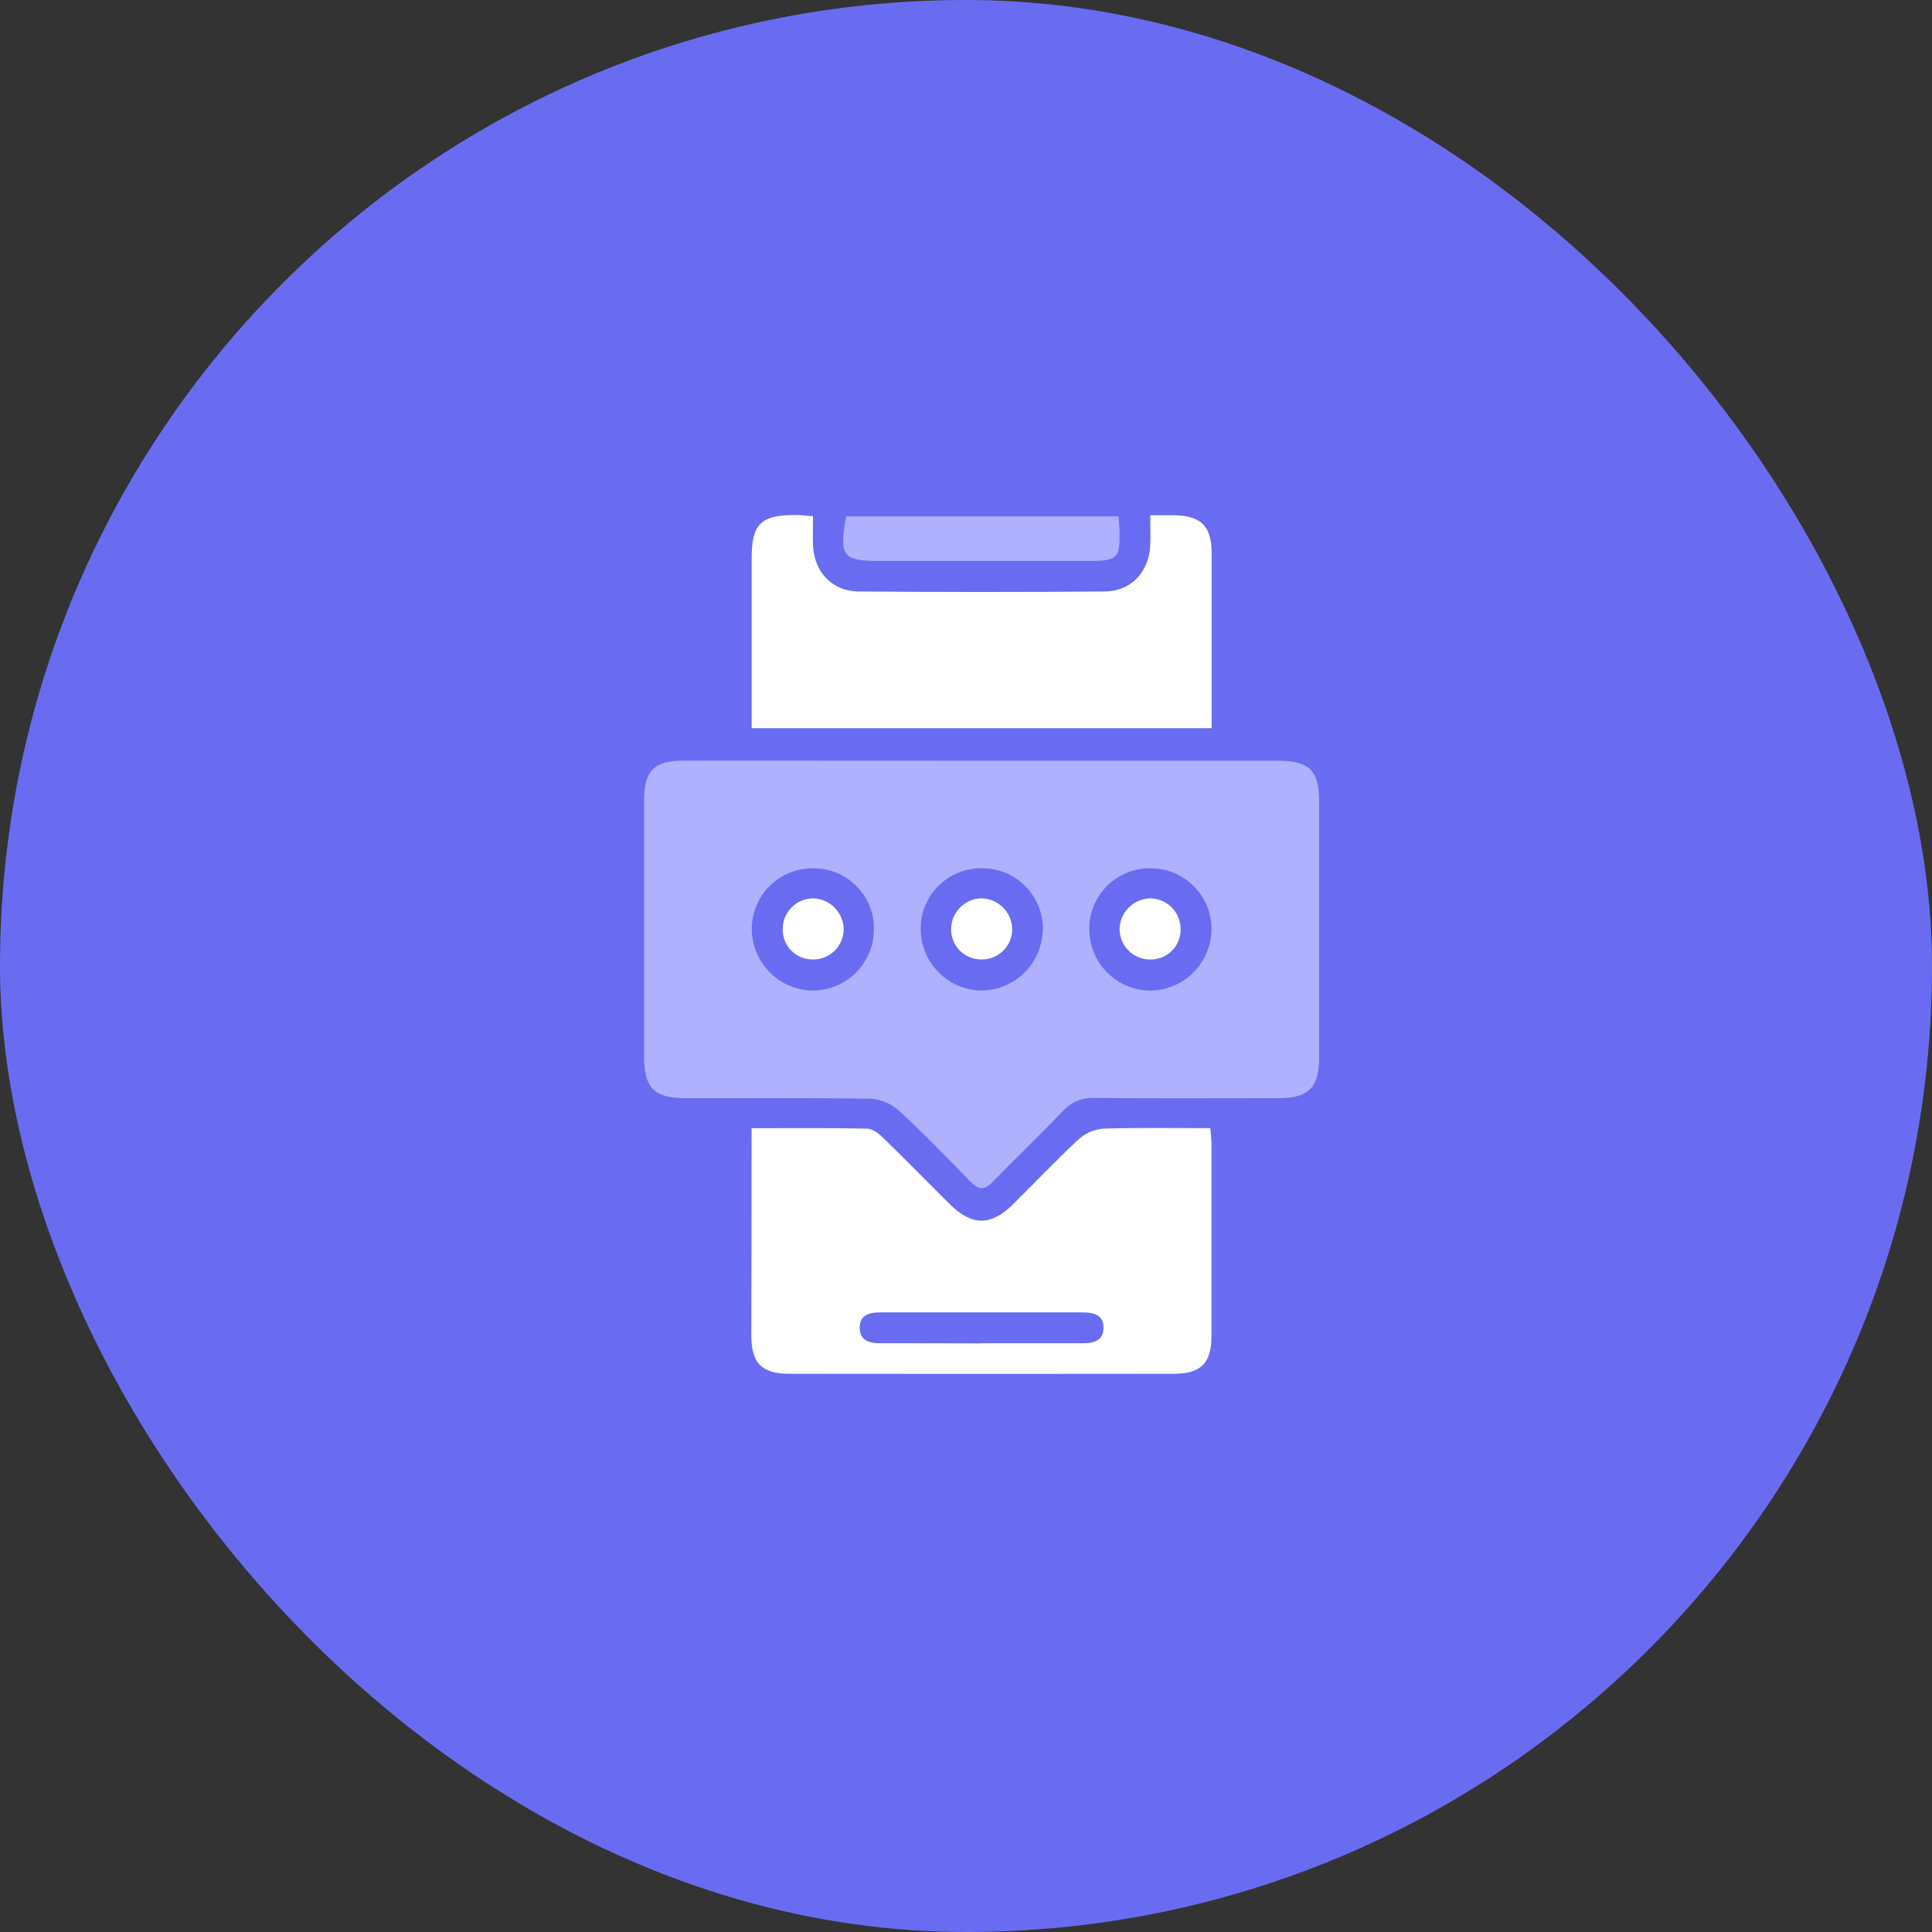 <svg xmlns="http://www.w3.org/2000/svg" width="45" height="45" viewBox="0 0 45 45" fill="none"><rect x="0" y="0" width="45" height="45" fill="#333333" stroke="none"/><rect width="45" height="45" rx="22.5" fill="#696CF1"></rect><g clip-path="url(#clip0_164_566)"><path d="M22.866 17.719H29.768C30.493 17.719 30.726 17.948 30.726 18.661C30.726 20.654 30.726 22.648 30.726 24.642C30.726 25.327 30.475 25.578 29.794 25.579C28.358 25.579 26.921 25.588 25.486 25.574C25.348 25.568 25.211 25.592 25.084 25.645C24.957 25.698 24.844 25.779 24.753 25.882C24.224 26.437 23.665 26.964 23.134 27.517C22.929 27.731 22.79 27.72 22.59 27.512C22.049 26.95 21.502 26.39 20.928 25.861C20.748 25.701 20.518 25.606 20.277 25.592C18.842 25.569 17.405 25.582 15.969 25.579C15.233 25.579 15.002 25.342 15.001 24.594C15.001 22.615 15.001 20.634 15.001 18.652C15.001 17.953 15.234 17.717 15.921 17.716L22.866 17.719ZM25.371 21.628C25.368 22.007 25.515 22.373 25.78 22.644C26.046 22.915 26.408 23.069 26.787 23.073C27.167 23.07 27.53 22.918 27.798 22.649C28.065 22.38 28.216 22.017 28.218 21.637C28.218 21.265 28.07 20.907 27.808 20.643C27.546 20.379 27.19 20.228 26.818 20.225C26.63 20.22 26.443 20.252 26.268 20.32C26.093 20.388 25.933 20.49 25.798 20.621C25.663 20.752 25.556 20.908 25.483 21.081C25.409 21.254 25.371 21.44 25.371 21.628ZM20.356 21.652C20.359 21.464 20.325 21.278 20.254 21.103C20.184 20.929 20.079 20.771 19.947 20.638C19.814 20.505 19.656 20.399 19.482 20.328C19.308 20.258 19.121 20.223 18.933 20.225C18.745 20.224 18.559 20.26 18.385 20.331C18.212 20.403 18.054 20.508 17.922 20.641C17.789 20.774 17.684 20.933 17.614 21.107C17.543 21.281 17.508 21.467 17.51 21.655C17.516 22.027 17.666 22.382 17.928 22.647C18.19 22.911 18.544 23.064 18.916 23.073C19.295 23.074 19.66 22.926 19.93 22.66C20.199 22.393 20.353 22.031 20.356 21.652ZM24.29 21.652C24.293 21.464 24.258 21.278 24.187 21.104C24.117 20.929 24.012 20.771 23.88 20.638C23.747 20.505 23.589 20.399 23.415 20.328C23.241 20.257 23.055 20.221 22.867 20.224C22.495 20.219 22.136 20.363 21.87 20.622C21.603 20.882 21.45 21.237 21.444 21.609C21.437 21.988 21.581 22.355 21.843 22.629C22.106 22.903 22.466 23.062 22.845 23.072C23.224 23.073 23.587 22.924 23.857 22.659C24.127 22.393 24.281 22.032 24.287 21.654L24.29 21.652Z" fill="#AFB0FE"></path><path d="M17.506 26.278C18.436 26.278 19.311 26.269 20.184 26.288C20.314 26.288 20.463 26.397 20.565 26.496C21.096 27.011 21.611 27.541 22.136 28.06C22.639 28.554 23.083 28.555 23.584 28.06C24.1 27.552 24.599 27.023 25.13 26.53C25.289 26.389 25.491 26.304 25.704 26.288C26.523 26.262 27.343 26.277 28.191 26.277C28.202 26.429 28.218 26.55 28.218 26.67C28.218 28.148 28.218 29.627 28.218 31.106C28.218 31.748 27.978 31.998 27.337 31.998C24.353 32.002 21.368 32.002 18.382 31.998C17.741 31.998 17.5 31.747 17.5 31.108C17.505 29.518 17.506 27.93 17.506 26.278ZM22.852 31.286C23.631 31.286 24.41 31.286 25.19 31.286C25.441 31.286 25.692 31.257 25.703 30.94C25.714 30.622 25.468 30.568 25.212 30.568C23.64 30.568 22.068 30.568 20.496 30.568C20.256 30.568 20.027 30.624 20.024 30.917C20.024 31.233 20.253 31.287 20.515 31.286C21.294 31.284 22.074 31.29 22.852 31.29V31.286Z" fill="white"></path><path d="M26.792 12.001C27.029 12.001 27.196 12.001 27.363 12.001C27.974 12.014 28.22 12.259 28.221 12.874C28.221 14.226 28.221 15.576 28.221 16.961H17.508V15.721C17.508 14.815 17.508 13.908 17.508 13.001C17.508 12.203 17.723 11.992 18.532 11.997C18.653 11.997 18.775 12.012 18.937 12.023C18.937 12.264 18.929 12.485 18.937 12.704C18.963 13.32 19.381 13.772 19.996 13.777C21.907 13.792 23.818 13.792 25.729 13.777C26.344 13.773 26.763 13.322 26.791 12.706C26.8 12.492 26.792 12.272 26.792 12.001Z" fill="white"></path><path d="M26.049 12.028C26.059 12.131 26.07 12.212 26.074 12.292C26.096 13.019 26.049 13.067 25.31 13.067H20.503C19.627 13.067 19.542 12.959 19.706 12.028H26.049Z" fill="#AFB0FE"></path><path d="M27.498 21.656C27.498 21.751 27.479 21.844 27.441 21.931C27.404 22.017 27.349 22.095 27.281 22.16C27.212 22.225 27.131 22.275 27.042 22.307C26.953 22.339 26.859 22.353 26.765 22.348C26.582 22.342 26.409 22.266 26.28 22.135C26.152 22.004 26.079 21.829 26.077 21.646C26.079 21.456 26.156 21.274 26.29 21.139C26.425 21.004 26.606 20.927 26.797 20.924C26.891 20.926 26.984 20.946 27.07 20.984C27.157 21.021 27.235 21.076 27.3 21.144C27.365 21.212 27.416 21.293 27.45 21.381C27.484 21.468 27.501 21.562 27.498 21.656Z" fill="white"></path><path d="M19.651 21.658C19.649 21.752 19.627 21.845 19.588 21.931C19.549 22.017 19.494 22.094 19.425 22.158C19.356 22.222 19.275 22.272 19.186 22.305C19.098 22.337 19.004 22.352 18.91 22.348C18.816 22.346 18.723 22.325 18.637 22.286C18.551 22.247 18.474 22.191 18.411 22.121C18.347 22.051 18.299 21.97 18.268 21.88C18.237 21.791 18.225 21.697 18.232 21.603C18.241 21.42 18.32 21.247 18.452 21.121C18.585 20.994 18.762 20.924 18.945 20.924C19.135 20.93 19.315 21.011 19.447 21.148C19.579 21.285 19.652 21.468 19.651 21.658Z" fill="white"></path><path d="M23.576 21.633C23.577 21.727 23.56 21.821 23.524 21.908C23.489 21.995 23.436 22.075 23.369 22.141C23.303 22.208 23.224 22.26 23.136 22.296C23.049 22.331 22.956 22.349 22.861 22.348C22.678 22.35 22.502 22.28 22.369 22.154C22.237 22.027 22.16 21.854 22.154 21.671C22.147 21.48 22.216 21.295 22.346 21.155C22.475 21.015 22.654 20.932 22.845 20.924C23.035 20.923 23.218 20.996 23.355 21.129C23.492 21.262 23.571 21.442 23.576 21.633Z" fill="white"></path></g><defs><clipPath id="clip0_164_566"><rect width="15.727" height="20" fill="white" transform="translate(15 12)"></rect></clipPath></defs></svg>